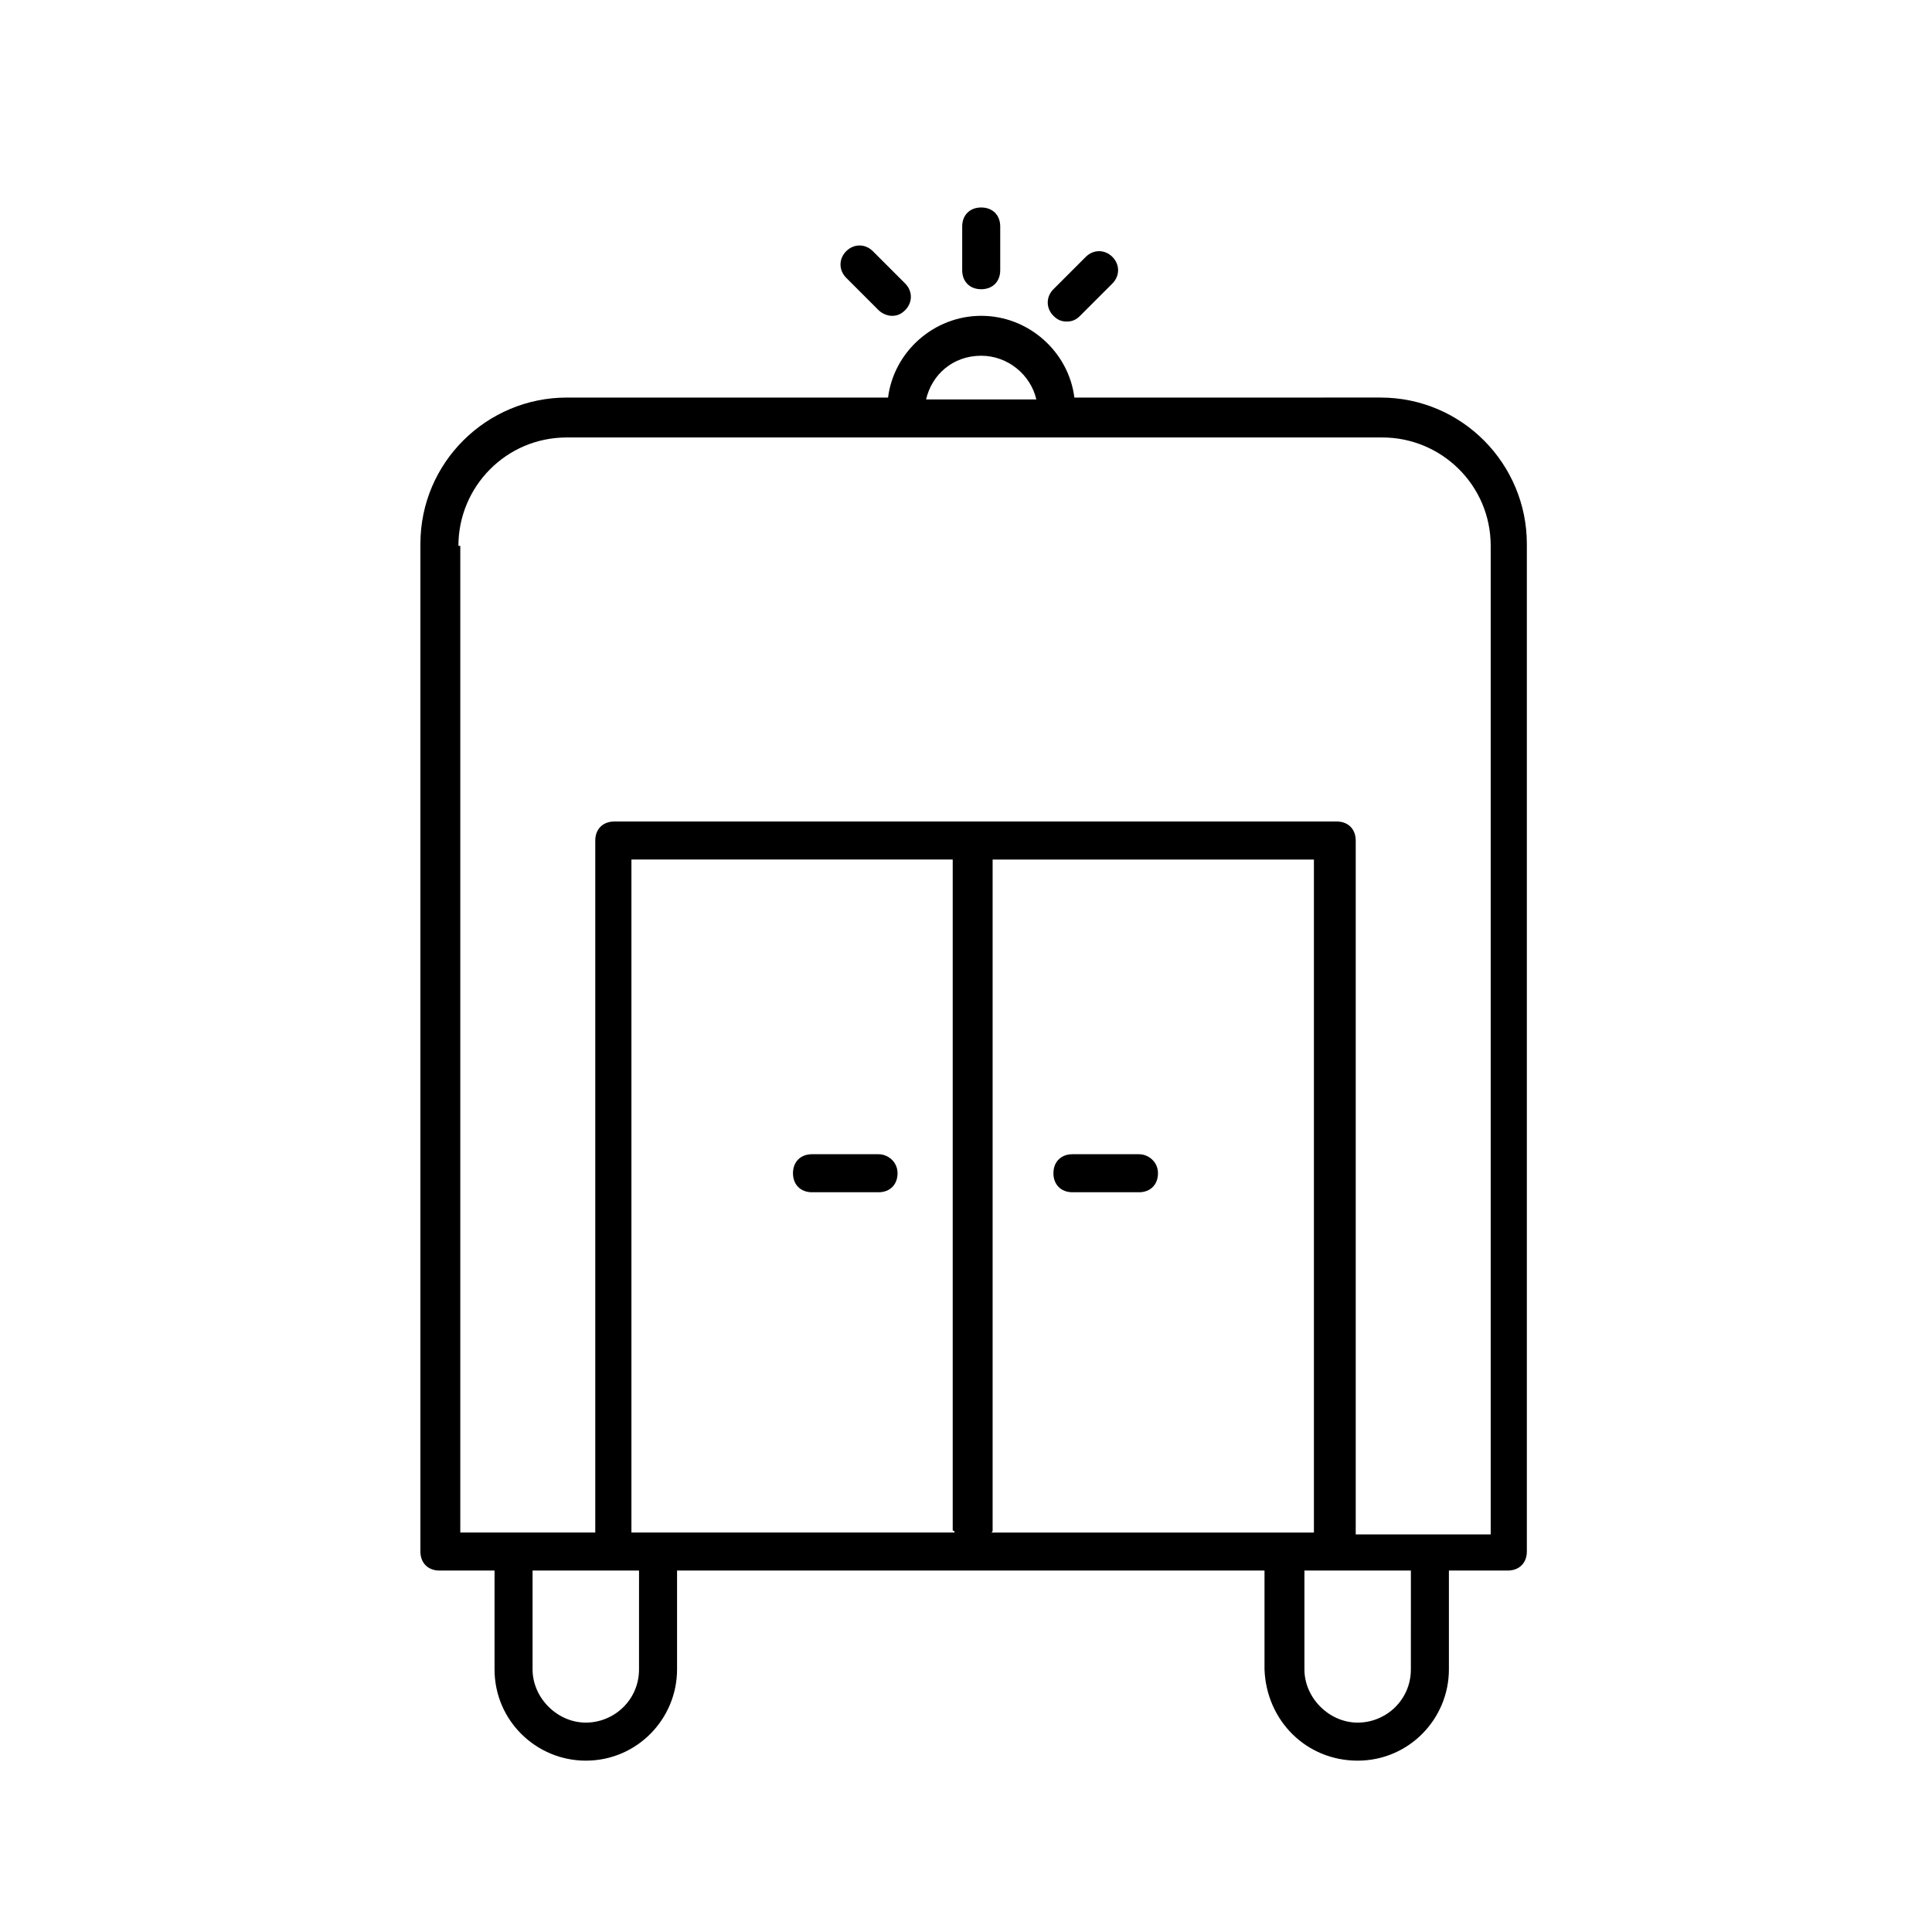 <?xml version="1.0" encoding="UTF-8"?>
<!-- Uploaded to: SVG Repo, www.svgrepo.com, Generator: SVG Repo Mixer Tools -->
<svg fill="#000000" width="800px" height="800px" version="1.1" viewBox="144 144 512 512" xmlns="http://www.w3.org/2000/svg">
 <g>
  <path d="m503.79 610.59c13.602 0 24.184-11.082 24.184-24.184v-26.199h15.617c3.023 0 5.039-2.016 5.039-5.039v-267.02c0-21.16-17.129-38.793-38.793-38.793l-81.117 0.004c-1.512-12.09-12.09-21.664-24.688-21.664-12.594 0-23.176 9.574-24.688 21.664h-85.141c-21.16 0-38.793 17.129-38.793 38.793v267.02c0 3.023 2.016 5.039 5.039 5.039h14.609v26.195c0 13.602 11.082 24.184 24.184 24.184 13.602 0 24.184-11.082 24.184-24.184v-26.199h155.68v26.199c0.504 13.605 11.082 24.184 24.688 24.184zm14.105-24.184c0 8.062-6.551 14.105-14.105 14.105-7.559 0-14.105-6.551-14.105-14.105v-26.199h28.215zm-110.84-36.777v-177.84h85.145v178.35h-85.648c0.504 0 0.504-0.504 0.504-0.504zm-10.074 0.504h-85.648v-178.35h85.145v177.84c0.504 0 0.504 0.504 0.504 0.504zm7.051-311.86c7.055 0 13.098 5.039 14.609 11.586h-29.223c1.516-6.551 7.059-11.586 14.613-11.586zm-138.55 50.379c0-15.617 12.594-28.719 28.719-28.719h216.13c15.617 0 28.719 12.594 28.719 28.719v261.98h-35.77v-183.89c0-3.023-2.016-5.039-5.039-5.039l-191.45 0.004c-3.023 0-5.039 2.016-5.039 5.039v183.39h-35.77v-261.48zm47.863 297.75c0 8.062-6.551 14.105-14.105 14.105-7.559 0-14.105-6.551-14.105-14.105v-26.199h28.215z"/>
  <path d="m445.84 449.88h-17.633c-3.023 0-5.039 2.016-5.039 5.039 0 3.023 2.016 5.039 5.039 5.039h17.633c3.023 0 5.039-2.016 5.039-5.039 0-3.023-2.519-5.039-5.039-5.039z"/>
  <path d="m376.82 449.88h-17.633c-3.023 0-5.039 2.016-5.039 5.039 0 3.023 2.016 5.039 5.039 5.039h17.633c3.023 0 5.039-2.016 5.039-5.039 0-3.023-2.519-5.039-5.039-5.039z"/>
  <path d="m409.07 215.61v-11.586c0-3.023-2.016-5.039-5.039-5.039-3.023 0-5.039 2.016-5.039 5.039v11.586c0 3.023 2.016 5.039 5.039 5.039 3.023-0.004 5.039-2.016 5.039-5.039z"/>
  <path d="m426.7 229.21c1.512 0 2.519-0.504 3.527-1.512l8.566-8.566c2.016-2.016 2.016-5.039 0-7.055s-5.039-2.016-7.055 0l-8.566 8.566c-2.016 2.016-2.016 5.039 0 7.055 1.008 1.008 2.016 1.512 3.527 1.512z"/>
  <path d="m380.35 227.7c1.512 0 2.519-0.504 3.527-1.512 2.016-2.016 2.016-5.039 0-7.055l-8.566-8.566c-2.016-2.016-5.039-2.016-7.055 0-2.016 2.016-2.016 5.039 0 7.055l8.566 8.566c1.008 1.008 2.519 1.512 3.527 1.512z"/>
 </g>
</svg>